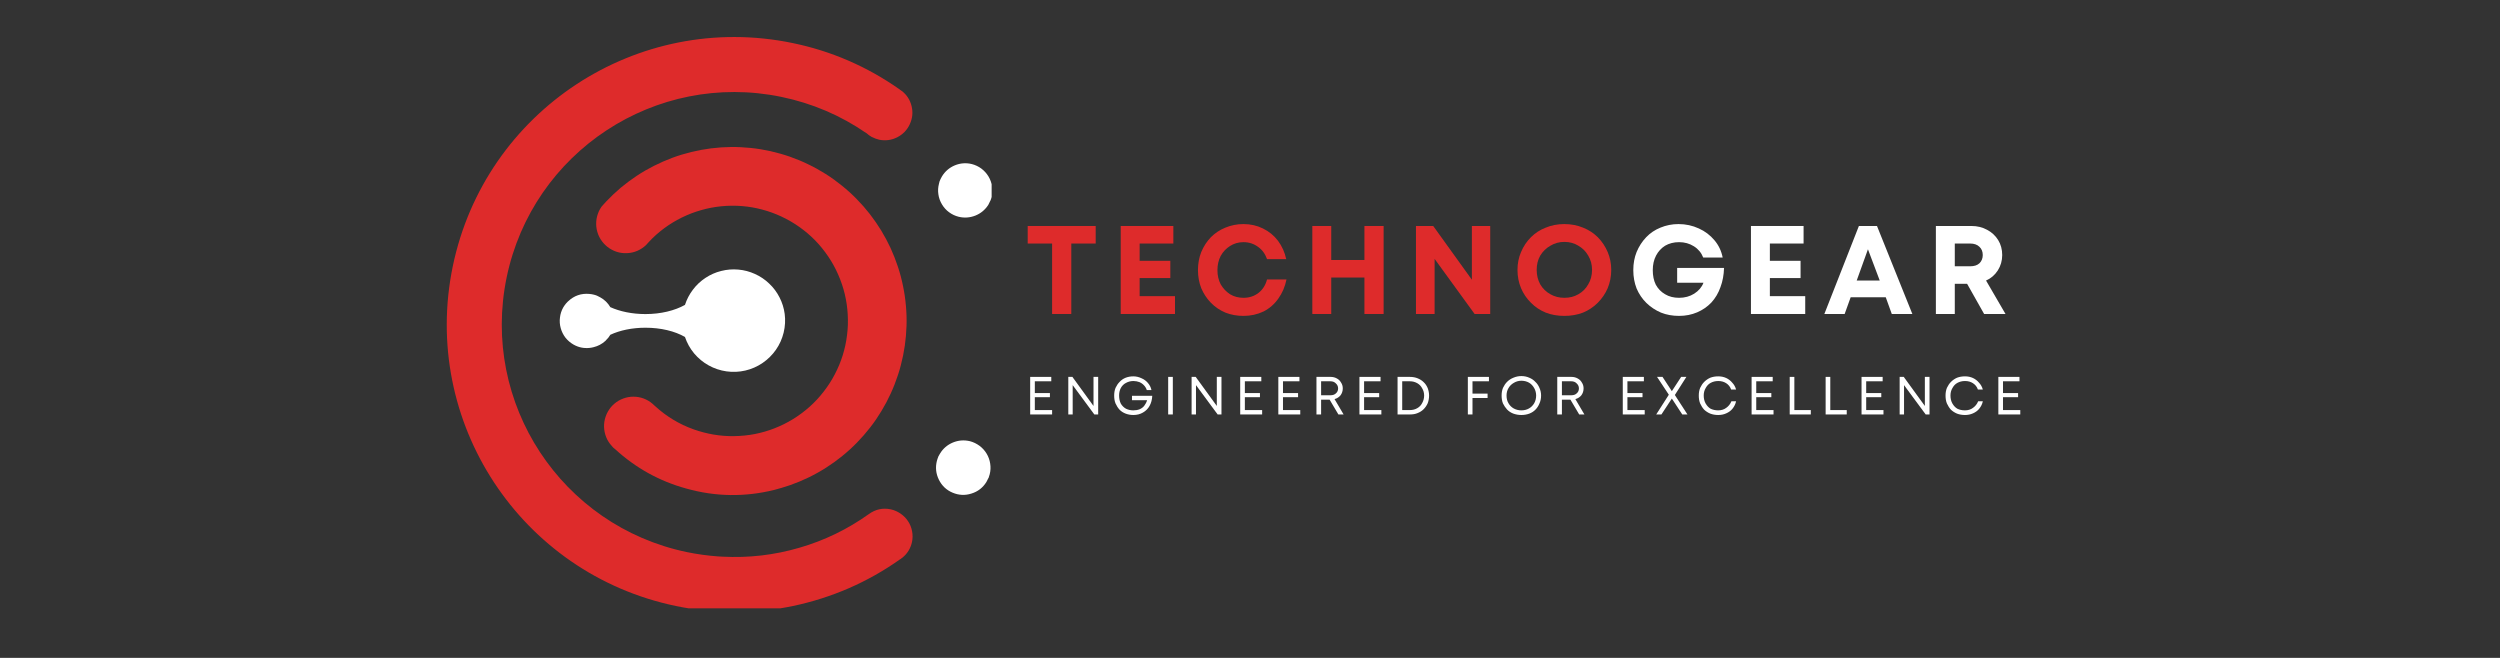 <svg xmlns="http://www.w3.org/2000/svg" xmlns:xlink="http://www.w3.org/1999/xlink" width="380" viewBox="0 0 142.5 37.5" height="100" preserveAspectRatio="xMidYMid meet"><rect x="0" y="0" width="142.5" height="37.5" fill="#333333" stroke="none"/><defs><g></g><clipPath id="8ff2cc6926"><path d="M 53 9 L 56.523 9 L 56.523 13 L 53 13 Z M 53 9 " clip-rule="nonzero"></path></clipPath><clipPath id="fb1bd7247b"><path d="M 53 25 L 56.523 25 L 56.523 29 L 53 29 Z M 53 25 " clip-rule="nonzero"></path></clipPath><clipPath id="72080e7b21"><path d="M 25.438 2.109 L 53 2.109 L 53 34.676 L 25.438 34.676 Z M 25.438 2.109 " clip-rule="nonzero"></path></clipPath></defs><g clip-path="url(#8ff2cc6926)"><path fill="#ffffff" d="M 55.395 9.352 C 55.062 9.27 54.738 9.297 54.422 9.426 C 54.109 9.559 53.863 9.77 53.688 10.062 C 53.66 10.117 53.633 10.164 53.609 10.211 C 53.566 10.297 53.535 10.383 53.52 10.477 C 53.469 10.676 53.457 10.875 53.488 11.078 C 53.516 11.281 53.586 11.473 53.691 11.648 C 53.797 11.824 53.93 11.977 54.098 12.098 C 54.262 12.219 54.441 12.305 54.641 12.355 C 54.965 12.434 55.285 12.41 55.594 12.289 C 55.906 12.164 56.148 11.961 56.332 11.68 L 56.445 11.449 L 56.449 11.449 C 56.48 11.379 56.504 11.305 56.523 11.227 C 56.57 11.027 56.578 10.828 56.547 10.625 C 56.516 10.422 56.449 10.234 56.344 10.059 C 56.238 9.883 56.102 9.734 55.938 9.609 C 55.773 9.488 55.59 9.402 55.395 9.352 Z M 55.395 9.352 " fill-opacity="1" fill-rule="nonzero"></path></g><g clip-path="url(#fb1bd7247b)"><path fill="#ffffff" d="M 55.285 25.148 C 54.953 25.07 54.629 25.094 54.316 25.223 C 54 25.355 53.754 25.566 53.578 25.859 L 53.492 26.008 C 53.457 26.094 53.426 26.184 53.402 26.273 C 53.309 26.645 53.348 27 53.516 27.344 C 53.688 27.688 53.945 27.934 54.297 28.082 C 54.648 28.23 55.008 28.25 55.371 28.133 C 55.738 28.02 56.02 27.801 56.223 27.477 C 56.266 27.402 56.301 27.324 56.336 27.254 L 56.344 27.254 C 56.371 27.18 56.391 27.109 56.414 27.031 C 56.465 26.832 56.473 26.629 56.441 26.426 C 56.41 26.223 56.344 26.035 56.238 25.859 C 56.133 25.684 55.996 25.531 55.832 25.41 C 55.664 25.289 55.484 25.199 55.285 25.148 Z M 55.285 25.148 " fill-opacity="1" fill-rule="nonzero"></path></g><g clip-path="url(#72080e7b21)"><path fill="#de2b2b" d="M 50.766 29.031 C 50.312 28.938 49.902 29.031 49.527 29.301 C 48.312 30.168 46.992 30.809 45.559 31.223 C 44.129 31.641 42.668 31.809 41.18 31.73 L 40.973 31.719 C 40.363 31.676 39.762 31.594 39.168 31.473 C 32 29.988 27.395 22.977 28.879 15.812 C 30.363 8.648 37.379 4.039 44.539 5.523 C 46.293 5.887 47.91 6.574 49.383 7.59 L 49.391 7.59 C 49.477 7.672 49.574 7.742 49.68 7.801 C 49.82 7.875 49.969 7.93 50.121 7.965 C 50.48 8.035 50.82 7.988 51.145 7.824 C 51.469 7.656 51.707 7.41 51.859 7.078 C 52.012 6.746 52.047 6.406 51.961 6.051 C 51.875 5.695 51.688 5.406 51.402 5.184 L 51.398 5.184 L 51.293 5.109 L 51.27 5.09 C 49.422 3.793 47.391 2.91 45.176 2.453 C 36.32 0.621 27.648 6.312 25.809 15.176 C 23.973 24.039 29.668 32.703 38.531 34.543 C 39.629 34.77 40.742 34.887 41.863 34.887 C 42.984 34.887 44.098 34.77 45.195 34.543 C 46.293 34.312 47.359 33.973 48.387 33.527 C 49.418 33.078 50.391 32.527 51.305 31.879 L 51.336 31.863 L 51.402 31.809 L 51.434 31.789 C 51.723 31.555 51.906 31.254 51.984 30.891 C 52.027 30.684 52.027 30.48 51.988 30.277 C 51.949 30.07 51.875 29.883 51.758 29.707 C 51.645 29.535 51.5 29.391 51.328 29.273 C 51.156 29.156 50.969 29.074 50.766 29.031 Z M 50.766 29.031 " fill-opacity="1" fill-rule="nonzero"></path></g><path fill="#de2b2b" d="M 39.121 27.848 C 40.789 28.316 42.461 28.34 44.145 27.922 L 44.492 27.824 L 44.5 27.824 C 44.863 27.719 45.223 27.594 45.57 27.449 C 45.922 27.301 46.266 27.137 46.598 26.949 C 46.93 26.766 47.246 26.562 47.555 26.34 C 47.863 26.117 48.16 25.879 48.441 25.621 C 48.723 25.367 48.984 25.094 49.234 24.809 C 49.484 24.523 49.719 24.223 49.934 23.91 C 50.148 23.594 50.344 23.27 50.523 22.934 C 50.699 22.598 50.859 22.254 50.996 21.898 C 51.133 21.547 51.254 21.184 51.348 20.816 C 51.445 20.449 51.52 20.078 51.574 19.703 C 51.629 19.324 51.66 18.949 51.672 18.566 C 51.684 18.188 51.672 17.809 51.637 17.43 C 51.605 17.051 51.551 16.676 51.473 16.305 C 51.398 15.93 51.301 15.566 51.18 15.203 C 51.062 14.844 50.922 14.488 50.766 14.145 C 50.605 13.801 50.426 13.465 50.23 13.141 C 50.031 12.816 49.816 12.504 49.582 12.203 C 49.348 11.902 49.098 11.617 48.832 11.348 C 48.566 11.074 48.285 10.82 47.988 10.582 C 47.695 10.344 47.387 10.121 47.066 9.918 C 46.742 9.715 46.414 9.531 46.07 9.367 C 45.727 9.199 45.379 9.055 45.02 8.93 C 44.66 8.805 44.293 8.703 43.922 8.617 C 43.555 8.535 43.18 8.473 42.801 8.434 C 42.422 8.395 42.043 8.375 41.664 8.379 C 41.285 8.383 40.906 8.41 40.527 8.457 C 40.152 8.504 39.777 8.574 39.41 8.664 C 39.039 8.754 38.676 8.863 38.32 8.996 C 37.965 9.129 37.617 9.281 37.277 9.453 C 36.938 9.625 36.609 9.812 36.293 10.023 C 35.977 10.234 35.672 10.461 35.379 10.703 C 35.09 10.949 34.812 11.211 34.555 11.484 L 34.293 11.773 C 34.262 11.816 34.23 11.863 34.203 11.914 C 34.105 12.086 34.039 12.273 34.004 12.473 C 33.973 12.672 33.973 12.871 34.012 13.07 C 34.051 13.266 34.121 13.453 34.227 13.625 C 34.332 13.797 34.465 13.945 34.621 14.07 C 34.781 14.195 34.957 14.289 35.148 14.352 C 35.34 14.414 35.535 14.438 35.738 14.43 C 35.941 14.422 36.133 14.379 36.32 14.301 C 36.504 14.219 36.672 14.113 36.82 13.973 L 36.977 13.801 C 37.242 13.512 37.535 13.25 37.852 13.016 C 38.168 12.781 38.504 12.578 38.859 12.402 C 39.211 12.23 39.578 12.086 39.957 11.98 C 40.332 11.871 40.719 11.797 41.109 11.758 C 41.504 11.719 41.895 11.715 42.289 11.746 C 42.68 11.777 43.066 11.844 43.445 11.945 C 43.828 12.047 44.195 12.18 44.551 12.348 C 44.91 12.516 45.246 12.711 45.57 12.941 C 45.891 13.168 46.188 13.422 46.465 13.703 C 46.738 13.984 46.984 14.289 47.207 14.617 C 47.426 14.941 47.617 15.285 47.773 15.645 C 47.934 16.008 48.059 16.379 48.152 16.762 C 48.242 17.145 48.301 17.531 48.32 17.926 C 48.344 18.32 48.332 18.711 48.281 19.102 C 48.234 19.492 48.152 19.875 48.035 20.25 C 47.918 20.629 47.766 20.988 47.582 21.34 C 47.402 21.688 47.188 22.016 46.945 22.328 C 46.703 22.641 46.438 22.926 46.145 23.188 C 45.852 23.449 45.535 23.684 45.199 23.891 C 44.863 24.098 44.512 24.27 44.145 24.414 C 43.781 24.559 43.402 24.664 43.016 24.742 C 42.629 24.816 42.238 24.855 41.844 24.859 C 41.453 24.867 41.062 24.836 40.672 24.77 C 40.285 24.703 39.906 24.605 39.535 24.473 C 38.715 24.18 37.984 23.738 37.34 23.148 C 37.336 23.148 37.336 23.148 37.336 23.145 L 37.195 23.016 C 37.121 22.953 37.043 22.895 36.957 22.844 C 36.785 22.742 36.598 22.672 36.402 22.637 C 36.203 22.602 36.008 22.602 35.809 22.637 C 35.613 22.676 35.426 22.742 35.254 22.844 C 35.082 22.945 34.934 23.074 34.805 23.23 C 34.68 23.387 34.586 23.559 34.52 23.75 C 34.457 23.938 34.426 24.133 34.43 24.332 C 34.438 24.535 34.477 24.727 34.551 24.914 C 34.625 25.098 34.73 25.266 34.867 25.414 C 34.922 25.484 34.984 25.547 35.059 25.602 L 35.062 25.602 C 36.234 26.676 37.586 27.426 39.121 27.848 Z M 39.121 27.848 " fill-opacity="1" fill-rule="nonzero"></path><path fill="#ffffff" d="M 44.727 17.891 C 44.684 17.562 44.586 17.25 44.434 16.953 C 44.285 16.66 44.09 16.395 43.848 16.168 C 43.609 15.938 43.34 15.754 43.035 15.617 C 42.734 15.48 42.418 15.395 42.09 15.367 C 41.758 15.336 41.43 15.363 41.109 15.445 C 40.789 15.523 40.488 15.656 40.211 15.84 C 39.934 16.023 39.695 16.246 39.496 16.512 C 39.297 16.773 39.145 17.066 39.043 17.379 C 38.465 17.703 37.672 17.902 36.789 17.902 C 36.031 17.902 35.336 17.754 34.789 17.508 C 34.648 17.27 34.457 17.082 34.215 16.949 C 34.098 16.879 33.973 16.824 33.836 16.793 C 33.758 16.773 33.68 16.762 33.598 16.754 C 33.129 16.711 32.723 16.852 32.383 17.176 L 32.379 17.176 L 32.262 17.301 C 32.203 17.371 32.152 17.445 32.105 17.523 C 32.004 17.703 31.941 17.895 31.918 18.098 C 31.891 18.305 31.906 18.504 31.961 18.703 C 32.016 18.902 32.105 19.082 32.23 19.246 C 32.359 19.406 32.512 19.539 32.691 19.641 C 32.973 19.801 33.273 19.863 33.598 19.832 C 33.68 19.824 33.758 19.809 33.836 19.789 C 34.09 19.727 34.309 19.609 34.5 19.438 L 34.672 19.25 C 34.672 19.246 34.676 19.242 34.68 19.242 L 34.789 19.082 C 35.336 18.828 36.031 18.68 36.789 18.68 C 37.672 18.68 38.465 18.875 39.043 19.207 C 39.16 19.551 39.332 19.863 39.566 20.145 C 39.801 20.422 40.074 20.652 40.395 20.828 C 40.711 21.004 41.051 21.117 41.41 21.168 C 41.77 21.219 42.129 21.203 42.484 21.121 C 42.836 21.039 43.164 20.895 43.465 20.691 C 43.766 20.484 44.02 20.234 44.227 19.938 C 44.438 19.637 44.582 19.309 44.668 18.957 C 44.754 18.602 44.773 18.246 44.727 17.887 Z M 44.727 17.891 " fill-opacity="1" fill-rule="nonzero"></path><g fill="#de2b2b" fill-opacity="1"><g transform="translate(58.423, 17.897)"><g><path d="M 4.031 -5.016 L 4.031 -4.016 L 2.641 -4.016 L 2.641 0 L 1.547 0 L 1.547 -4.016 L 0.156 -4.016 L 0.156 -5.016 Z M 4.031 -5.016 "></path></g></g></g><g fill="#de2b2b" fill-opacity="1"><g transform="translate(63.303, 17.897)"><g><path d="M 1.656 -1.016 L 3.672 -1.016 L 3.672 0 L 0.578 0 L 0.578 -5.016 L 3.578 -5.016 L 3.578 -4.016 L 1.656 -4.016 L 1.656 -3.031 L 3.406 -3.031 L 3.406 -2.047 L 1.656 -2.047 Z M 1.656 -1.016 "></path></g></g></g><g fill="#de2b2b" fill-opacity="1"><g transform="translate(68.003, 17.897)"><g><path d="M 2.875 0.109 C 2.508 0.109 2.164 0.047 1.844 -0.078 C 1.531 -0.211 1.254 -0.398 1.016 -0.641 C 0.785 -0.879 0.602 -1.156 0.469 -1.469 C 0.344 -1.789 0.281 -2.133 0.281 -2.5 C 0.281 -2.875 0.344 -3.219 0.469 -3.531 C 0.602 -3.852 0.785 -4.133 1.016 -4.375 C 1.254 -4.613 1.531 -4.797 1.844 -4.922 C 2.164 -5.055 2.508 -5.125 2.875 -5.125 C 3.281 -5.125 3.648 -5.039 3.984 -4.875 C 4.328 -4.707 4.613 -4.473 4.844 -4.172 C 5.07 -3.867 5.227 -3.52 5.312 -3.125 L 4.219 -3.125 C 4.113 -3.426 3.941 -3.66 3.703 -3.828 C 3.461 -4.004 3.188 -4.094 2.875 -4.094 C 2.594 -4.094 2.336 -4.02 2.109 -3.875 C 1.891 -3.738 1.711 -3.551 1.578 -3.312 C 1.453 -3.07 1.391 -2.801 1.391 -2.5 C 1.391 -2.195 1.453 -1.926 1.578 -1.688 C 1.711 -1.457 1.891 -1.27 2.109 -1.125 C 2.336 -0.988 2.594 -0.922 2.875 -0.922 C 3.207 -0.922 3.492 -1.016 3.734 -1.203 C 3.973 -1.391 4.133 -1.645 4.219 -1.969 L 5.328 -1.969 C 5.242 -1.551 5.086 -1.188 4.859 -0.875 C 4.641 -0.562 4.359 -0.316 4.016 -0.141 C 3.672 0.023 3.289 0.109 2.875 0.109 Z M 2.875 0.109 "></path></g></g></g><g fill="#de2b2b" fill-opacity="1"><g transform="translate(74.225, 17.897)"><g><path d="M 3.547 -5.016 L 4.641 -5.016 L 4.641 0 L 3.547 0 L 3.547 -2.078 L 1.656 -2.078 L 1.656 0 L 0.578 0 L 0.578 -5.016 L 1.656 -5.016 L 1.656 -3.078 L 3.547 -3.078 Z M 3.547 -5.016 "></path></g></g></g><g fill="#de2b2b" fill-opacity="1"><g transform="translate(80.131, 17.897)"><g><path d="M 3.766 -5.016 L 4.812 -5.016 L 4.812 0 L 3.922 0 L 1.641 -3.141 L 1.641 0 L 0.578 0 L 0.578 -5.016 L 1.562 -5.016 L 3.766 -1.953 Z M 3.766 -5.016 "></path></g></g></g><g fill="#de2b2b" fill-opacity="1"><g transform="translate(86.216, 17.897)"><g><path d="M 2.953 0.109 C 2.566 0.109 2.211 0.047 1.891 -0.078 C 1.566 -0.211 1.285 -0.398 1.047 -0.641 C 0.805 -0.879 0.617 -1.156 0.484 -1.469 C 0.348 -1.789 0.281 -2.141 0.281 -2.516 C 0.281 -2.879 0.348 -3.219 0.484 -3.531 C 0.617 -3.852 0.805 -4.133 1.047 -4.375 C 1.285 -4.613 1.566 -4.797 1.891 -4.922 C 2.211 -5.055 2.566 -5.125 2.953 -5.125 C 3.336 -5.125 3.691 -5.055 4.016 -4.922 C 4.336 -4.797 4.617 -4.613 4.859 -4.375 C 5.098 -4.133 5.285 -3.852 5.422 -3.531 C 5.555 -3.219 5.625 -2.879 5.625 -2.516 C 5.625 -2.141 5.555 -1.789 5.422 -1.469 C 5.285 -1.156 5.098 -0.879 4.859 -0.641 C 4.617 -0.398 4.336 -0.211 4.016 -0.078 C 3.691 0.047 3.336 0.109 2.953 0.109 Z M 2.953 -0.922 C 3.254 -0.922 3.52 -0.988 3.75 -1.125 C 3.988 -1.258 4.176 -1.445 4.312 -1.688 C 4.457 -1.926 4.531 -2.203 4.531 -2.516 C 4.531 -2.816 4.457 -3.086 4.312 -3.328 C 4.176 -3.566 3.988 -3.754 3.75 -3.891 C 3.52 -4.035 3.254 -4.109 2.953 -4.109 C 2.66 -4.109 2.395 -4.035 2.156 -3.891 C 1.914 -3.754 1.723 -3.566 1.578 -3.328 C 1.441 -3.086 1.375 -2.816 1.375 -2.516 C 1.375 -2.211 1.441 -1.938 1.578 -1.688 C 1.723 -1.445 1.914 -1.258 2.156 -1.125 C 2.395 -0.988 2.66 -0.922 2.953 -0.922 Z M 2.953 -0.922 "></path></g></g></g><g fill="#ffffff" fill-opacity="1"><g transform="translate(92.817, 17.897)"><g><path d="M 2.781 -2.625 L 5.453 -2.625 C 5.441 -2.227 5.375 -1.863 5.25 -1.531 C 5.133 -1.195 4.961 -0.906 4.734 -0.656 C 4.504 -0.414 4.234 -0.227 3.922 -0.094 C 3.609 0.039 3.266 0.109 2.891 0.109 C 2.516 0.109 2.172 0.047 1.859 -0.078 C 1.547 -0.211 1.27 -0.395 1.031 -0.625 C 0.789 -0.863 0.602 -1.141 0.469 -1.453 C 0.344 -1.773 0.281 -2.125 0.281 -2.5 C 0.281 -2.875 0.344 -3.219 0.469 -3.531 C 0.602 -3.852 0.785 -4.133 1.016 -4.375 C 1.242 -4.613 1.516 -4.797 1.828 -4.922 C 2.148 -5.055 2.492 -5.125 2.859 -5.125 C 3.273 -5.125 3.66 -5.039 4.016 -4.875 C 4.367 -4.719 4.664 -4.492 4.906 -4.203 C 5.145 -3.922 5.301 -3.594 5.375 -3.219 L 4.266 -3.219 C 4.16 -3.488 3.984 -3.703 3.734 -3.859 C 3.484 -4.016 3.203 -4.094 2.891 -4.094 C 2.586 -4.094 2.32 -4.023 2.094 -3.891 C 1.875 -3.754 1.703 -3.566 1.578 -3.328 C 1.453 -3.086 1.391 -2.812 1.391 -2.5 C 1.391 -2.188 1.445 -1.91 1.562 -1.672 C 1.688 -1.441 1.863 -1.258 2.094 -1.125 C 2.32 -0.988 2.586 -0.922 2.891 -0.922 C 3.211 -0.922 3.5 -1 3.75 -1.156 C 4.008 -1.32 4.188 -1.531 4.281 -1.781 L 2.781 -1.781 Z M 2.781 -2.625 "></path></g></g></g><g fill="#ffffff" fill-opacity="1"><g transform="translate(99.226, 17.897)"><g><path d="M 1.656 -1.016 L 3.672 -1.016 L 3.672 0 L 0.578 0 L 0.578 -5.016 L 3.578 -5.016 L 3.578 -4.016 L 1.656 -4.016 L 1.656 -3.031 L 3.406 -3.031 L 3.406 -2.047 L 1.656 -2.047 Z M 1.656 -1.016 "></path></g></g></g><g fill="#ffffff" fill-opacity="1"><g transform="translate(103.926, 17.897)"><g><path d="M 3.906 0 L 3.562 -0.953 L 1.562 -0.953 L 1.219 0 L 0.062 0 L 2.031 -5.016 L 3.062 -5.016 L 5.078 0 Z M 2.547 -3.688 L 1.906 -1.906 L 3.219 -1.906 Z M 2.547 -3.688 "></path></g></g></g><g fill="#ffffff" fill-opacity="1"><g transform="translate(109.767, 17.897)"><g><path d="M 3.328 0 L 2.359 -1.719 L 1.656 -1.719 L 1.656 0 L 0.578 0 L 0.578 -5.016 L 2.609 -5.016 C 2.941 -5.016 3.238 -4.941 3.5 -4.797 C 3.758 -4.66 3.969 -4.469 4.125 -4.219 C 4.281 -3.969 4.359 -3.68 4.359 -3.359 C 4.359 -3.035 4.273 -2.742 4.109 -2.484 C 3.941 -2.223 3.719 -2.031 3.438 -1.906 L 4.547 0 Z M 1.656 -4.016 L 1.656 -2.719 L 2.531 -2.719 C 2.758 -2.719 2.938 -2.773 3.062 -2.891 C 3.188 -3.016 3.25 -3.172 3.25 -3.359 C 3.25 -3.555 3.188 -3.711 3.062 -3.828 C 2.938 -3.953 2.758 -4.016 2.531 -4.016 Z M 1.656 -4.016 "></path></g></g></g><g fill="#ffffff" fill-opacity="1"><g transform="translate(58.423, 23.624)"><g><path d="M 0.562 -0.25 L 1.547 -0.25 L 1.547 0 L 0.297 0 L 0.297 -2.141 L 1.5 -2.141 L 1.5 -1.891 L 0.562 -1.891 L 0.562 -1.219 L 1.422 -1.219 L 1.422 -0.984 L 0.562 -0.984 Z M 0.562 -0.25 "></path></g></g></g><g fill="#ffffff" fill-opacity="1"><g transform="translate(60.596, 23.624)"><g><path d="M 1.734 -2.141 L 2 -2.141 L 2 0 L 1.781 0 L 0.547 -1.672 L 0.547 0 L 0.297 0 L 0.297 -2.141 L 0.531 -2.141 L 1.734 -0.484 Z M 1.734 -2.141 "></path></g></g></g><g fill="#ffffff" fill-opacity="1"><g transform="translate(63.367, 23.624)"><g><path d="M 1.156 -1.062 L 2.312 -1.062 C 2.301 -0.844 2.25 -0.648 2.156 -0.484 C 2.07 -0.328 1.945 -0.203 1.781 -0.109 C 1.625 -0.016 1.441 0.031 1.234 0.031 C 1.078 0.031 0.93 0.004 0.797 -0.047 C 0.66 -0.098 0.547 -0.172 0.453 -0.266 C 0.359 -0.367 0.281 -0.488 0.219 -0.625 C 0.164 -0.758 0.141 -0.91 0.141 -1.078 C 0.141 -1.234 0.164 -1.379 0.219 -1.516 C 0.281 -1.648 0.359 -1.766 0.453 -1.859 C 0.547 -1.961 0.66 -2.039 0.797 -2.094 C 0.93 -2.145 1.078 -2.172 1.234 -2.172 C 1.398 -2.172 1.555 -2.133 1.703 -2.062 C 1.848 -2 1.969 -1.91 2.062 -1.797 C 2.164 -1.68 2.234 -1.547 2.266 -1.391 L 2 -1.391 C 1.969 -1.492 1.914 -1.582 1.844 -1.656 C 1.77 -1.738 1.68 -1.801 1.578 -1.844 C 1.473 -1.883 1.359 -1.906 1.234 -1.906 C 1.078 -1.906 0.938 -1.867 0.812 -1.797 C 0.688 -1.734 0.586 -1.633 0.516 -1.5 C 0.453 -1.375 0.422 -1.234 0.422 -1.078 C 0.422 -0.91 0.453 -0.758 0.516 -0.625 C 0.586 -0.5 0.688 -0.398 0.812 -0.328 C 0.938 -0.266 1.078 -0.234 1.234 -0.234 C 1.367 -0.234 1.488 -0.254 1.594 -0.297 C 1.707 -0.348 1.797 -0.414 1.859 -0.5 C 1.93 -0.594 1.984 -0.695 2.016 -0.812 L 1.156 -0.812 Z M 1.156 -1.062 "></path></g></g></g><g fill="#ffffff" fill-opacity="1"><g transform="translate(66.289, 23.624)"><g><path d="M 0.297 0 L 0.297 -2.141 L 0.562 -2.141 L 0.562 0 Z M 0.297 0 "></path></g></g></g><g fill="#ffffff" fill-opacity="1"><g transform="translate(67.624, 23.624)"><g><path d="M 1.734 -2.141 L 2 -2.141 L 2 0 L 1.781 0 L 0.547 -1.672 L 0.547 0 L 0.297 0 L 0.297 -2.141 L 0.531 -2.141 L 1.734 -0.484 Z M 1.734 -2.141 "></path></g></g></g><g fill="#ffffff" fill-opacity="1"><g transform="translate(70.395, 23.624)"><g><path d="M 0.562 -0.25 L 1.547 -0.25 L 1.547 0 L 0.297 0 L 0.297 -2.141 L 1.5 -2.141 L 1.5 -1.891 L 0.562 -1.891 L 0.562 -1.219 L 1.422 -1.219 L 1.422 -0.984 L 0.562 -0.984 Z M 0.562 -0.25 "></path></g></g></g><g fill="#ffffff" fill-opacity="1"><g transform="translate(72.568, 23.624)"><g><path d="M 0.562 -0.25 L 1.547 -0.25 L 1.547 0 L 0.297 0 L 0.297 -2.141 L 1.5 -2.141 L 1.5 -1.891 L 0.562 -1.891 L 0.562 -1.219 L 1.422 -1.219 L 1.422 -0.984 L 0.562 -0.984 Z M 0.562 -0.25 "></path></g></g></g><g fill="#ffffff" fill-opacity="1"><g transform="translate(74.741, 23.624)"><g><path d="M 1.547 0 L 1.047 -0.844 L 0.562 -0.844 L 0.562 0 L 0.297 0 L 0.297 -2.141 L 1.109 -2.141 C 1.242 -2.141 1.363 -2.109 1.469 -2.047 C 1.57 -1.992 1.648 -1.914 1.703 -1.812 C 1.766 -1.719 1.797 -1.609 1.797 -1.484 C 1.797 -1.336 1.754 -1.207 1.672 -1.094 C 1.586 -0.988 1.473 -0.914 1.328 -0.875 L 1.844 0 Z M 0.562 -1.891 L 0.562 -1.094 L 1.094 -1.094 C 1.227 -1.094 1.332 -1.129 1.406 -1.203 C 1.488 -1.273 1.531 -1.367 1.531 -1.484 C 1.531 -1.598 1.488 -1.691 1.406 -1.766 C 1.332 -1.848 1.227 -1.891 1.094 -1.891 Z M 0.562 -1.891 "></path></g></g></g><g fill="#ffffff" fill-opacity="1"><g transform="translate(77.191, 23.624)"><g><path d="M 0.562 -0.25 L 1.547 -0.25 L 1.547 0 L 0.297 0 L 0.297 -2.141 L 1.5 -2.141 L 1.5 -1.891 L 0.562 -1.891 L 0.562 -1.219 L 1.422 -1.219 L 1.422 -0.984 L 0.562 -0.984 Z M 0.562 -0.25 "></path></g></g></g><g fill="#ffffff" fill-opacity="1"><g transform="translate(79.364, 23.624)"><g><path d="M 1 -2.141 C 1.164 -2.141 1.312 -2.113 1.438 -2.062 C 1.57 -2.008 1.688 -1.938 1.781 -1.844 C 1.883 -1.75 1.961 -1.633 2.016 -1.5 C 2.066 -1.363 2.094 -1.223 2.094 -1.078 C 2.094 -0.922 2.066 -0.773 2.016 -0.641 C 1.961 -0.516 1.883 -0.398 1.781 -0.297 C 1.688 -0.203 1.57 -0.129 1.438 -0.078 C 1.312 -0.023 1.164 0 1 0 L 0.297 0 L 0.297 -2.141 Z M 1 -0.25 C 1.156 -0.25 1.297 -0.285 1.422 -0.359 C 1.547 -0.43 1.641 -0.531 1.703 -0.656 C 1.773 -0.781 1.812 -0.922 1.812 -1.078 C 1.812 -1.234 1.773 -1.367 1.703 -1.484 C 1.641 -1.609 1.547 -1.707 1.422 -1.781 C 1.297 -1.852 1.156 -1.891 1 -1.891 L 0.562 -1.891 L 0.562 -0.25 Z M 1 -0.25 "></path></g></g></g><g fill="#ffffff" fill-opacity="1"><g transform="translate(82.086, 23.624)"><g></g></g></g><g fill="#ffffff" fill-opacity="1"><g transform="translate(83.37, 23.624)"><g><path d="M 1.5 -1.891 L 0.562 -1.891 L 0.562 -1.188 L 1.422 -1.188 L 1.422 -0.938 L 0.562 -0.938 L 0.562 0 L 0.297 0 L 0.297 -2.141 L 1.5 -2.141 Z M 1.5 -1.891 "></path></g></g></g><g fill="#ffffff" fill-opacity="1"><g transform="translate(85.451, 23.624)"><g><path d="M 1.266 0.031 C 1.109 0.031 0.957 0.004 0.812 -0.047 C 0.676 -0.098 0.555 -0.176 0.453 -0.281 C 0.359 -0.383 0.281 -0.5 0.219 -0.625 C 0.164 -0.758 0.141 -0.91 0.141 -1.078 C 0.141 -1.234 0.164 -1.379 0.219 -1.516 C 0.281 -1.648 0.359 -1.766 0.453 -1.859 C 0.555 -1.961 0.676 -2.039 0.812 -2.094 C 0.957 -2.156 1.109 -2.188 1.266 -2.188 C 1.43 -2.188 1.582 -2.156 1.719 -2.094 C 1.852 -2.039 1.969 -1.961 2.062 -1.859 C 2.164 -1.766 2.242 -1.648 2.297 -1.516 C 2.359 -1.379 2.391 -1.234 2.391 -1.078 C 2.391 -0.91 2.359 -0.758 2.297 -0.625 C 2.242 -0.488 2.164 -0.367 2.062 -0.266 C 1.969 -0.172 1.852 -0.098 1.719 -0.047 C 1.582 0.004 1.43 0.031 1.266 0.031 Z M 1.266 -0.234 C 1.43 -0.234 1.578 -0.27 1.703 -0.344 C 1.828 -0.414 1.926 -0.516 2 -0.641 C 2.07 -0.766 2.109 -0.91 2.109 -1.078 C 2.109 -1.234 2.07 -1.375 2 -1.5 C 1.926 -1.633 1.828 -1.738 1.703 -1.812 C 1.578 -1.883 1.43 -1.922 1.266 -1.922 C 1.109 -1.922 0.961 -1.879 0.828 -1.797 C 0.703 -1.723 0.602 -1.625 0.531 -1.5 C 0.457 -1.375 0.422 -1.234 0.422 -1.078 C 0.422 -0.91 0.457 -0.766 0.531 -0.641 C 0.602 -0.516 0.703 -0.414 0.828 -0.344 C 0.961 -0.27 1.109 -0.234 1.266 -0.234 Z M 1.266 -0.234 "></path></g></g></g><g fill="#ffffff" fill-opacity="1"><g transform="translate(88.467, 23.624)"><g><path d="M 1.547 0 L 1.047 -0.844 L 0.562 -0.844 L 0.562 0 L 0.297 0 L 0.297 -2.141 L 1.109 -2.141 C 1.242 -2.141 1.363 -2.109 1.469 -2.047 C 1.57 -1.992 1.648 -1.914 1.703 -1.812 C 1.766 -1.719 1.797 -1.609 1.797 -1.484 C 1.797 -1.336 1.754 -1.207 1.672 -1.094 C 1.586 -0.988 1.473 -0.914 1.328 -0.875 L 1.844 0 Z M 0.562 -1.891 L 0.562 -1.094 L 1.094 -1.094 C 1.227 -1.094 1.332 -1.129 1.406 -1.203 C 1.488 -1.273 1.531 -1.367 1.531 -1.484 C 1.531 -1.598 1.488 -1.691 1.406 -1.766 C 1.332 -1.848 1.227 -1.891 1.094 -1.891 Z M 0.562 -1.891 "></path></g></g></g><g fill="#ffffff" fill-opacity="1"><g transform="translate(90.917, 23.624)"><g></g></g></g><g fill="#ffffff" fill-opacity="1"><g transform="translate(92.201, 23.624)"><g><path d="M 0.562 -0.25 L 1.547 -0.25 L 1.547 0 L 0.297 0 L 0.297 -2.141 L 1.5 -2.141 L 1.5 -1.891 L 0.562 -1.891 L 0.562 -1.219 L 1.422 -1.219 L 1.422 -0.984 L 0.562 -0.984 Z M 0.562 -0.25 "></path></g></g></g><g fill="#ffffff" fill-opacity="1"><g transform="translate(94.373, 23.624)"><g><path d="M 1.812 0 L 1.516 0 L 0.922 -0.906 L 0.328 0 L 0.031 0 L 0.75 -1.125 L 0.078 -2.141 L 0.391 -2.141 L 0.922 -1.328 L 1.453 -2.141 L 1.75 -2.141 L 1.094 -1.109 Z M 1.812 0 "></path></g></g></g><g fill="#ffffff" fill-opacity="1"><g transform="translate(96.69, 23.624)"><g><path d="M 1.25 0.031 C 1.082 0.031 0.93 0.004 0.797 -0.047 C 0.672 -0.098 0.555 -0.172 0.453 -0.266 C 0.359 -0.367 0.281 -0.488 0.219 -0.625 C 0.164 -0.758 0.141 -0.91 0.141 -1.078 C 0.141 -1.234 0.164 -1.379 0.219 -1.516 C 0.281 -1.648 0.359 -1.766 0.453 -1.859 C 0.555 -1.961 0.672 -2.039 0.797 -2.094 C 0.93 -2.145 1.082 -2.172 1.25 -2.172 C 1.414 -2.172 1.566 -2.141 1.703 -2.078 C 1.836 -2.016 1.953 -1.926 2.047 -1.812 C 2.148 -1.707 2.223 -1.578 2.266 -1.422 L 1.984 -1.422 C 1.93 -1.578 1.836 -1.695 1.703 -1.781 C 1.578 -1.863 1.426 -1.906 1.25 -1.906 C 1.082 -1.906 0.938 -1.867 0.812 -1.797 C 0.695 -1.734 0.602 -1.633 0.531 -1.5 C 0.457 -1.375 0.422 -1.234 0.422 -1.078 C 0.422 -0.91 0.457 -0.758 0.531 -0.625 C 0.602 -0.5 0.695 -0.398 0.812 -0.328 C 0.938 -0.266 1.082 -0.234 1.25 -0.234 C 1.426 -0.234 1.578 -0.281 1.703 -0.375 C 1.836 -0.469 1.938 -0.594 2 -0.75 L 2.266 -0.75 C 2.234 -0.594 2.164 -0.453 2.062 -0.328 C 1.969 -0.211 1.848 -0.125 1.703 -0.062 C 1.566 0 1.414 0.031 1.25 0.031 Z M 1.25 0.031 "></path></g></g></g><g fill="#ffffff" fill-opacity="1"><g transform="translate(99.544, 23.624)"><g><path d="M 0.562 -0.25 L 1.547 -0.25 L 1.547 0 L 0.297 0 L 0.297 -2.141 L 1.5 -2.141 L 1.5 -1.891 L 0.562 -1.891 L 0.562 -1.219 L 1.422 -1.219 L 1.422 -0.984 L 0.562 -0.984 Z M 0.562 -0.25 "></path></g></g></g><g fill="#ffffff" fill-opacity="1"><g transform="translate(101.716, 23.624)"><g><path d="M 0.562 -0.25 L 1.5 -0.25 L 1.5 0 L 0.297 0 L 0.297 -2.141 L 0.562 -2.141 Z M 0.562 -0.25 "></path></g></g></g><g fill="#ffffff" fill-opacity="1"><g transform="translate(103.764, 23.624)"><g><path d="M 0.562 -0.25 L 1.5 -0.25 L 1.5 0 L 0.297 0 L 0.297 -2.141 L 0.562 -2.141 Z M 0.562 -0.25 "></path></g></g></g><g fill="#ffffff" fill-opacity="1"><g transform="translate(105.811, 23.624)"><g><path d="M 0.562 -0.25 L 1.547 -0.25 L 1.547 0 L 0.297 0 L 0.297 -2.141 L 1.5 -2.141 L 1.5 -1.891 L 0.562 -1.891 L 0.562 -1.219 L 1.422 -1.219 L 1.422 -0.984 L 0.562 -0.984 Z M 0.562 -0.25 "></path></g></g></g><g fill="#ffffff" fill-opacity="1"><g transform="translate(107.983, 23.624)"><g><path d="M 1.734 -2.141 L 2 -2.141 L 2 0 L 1.781 0 L 0.547 -1.672 L 0.547 0 L 0.297 0 L 0.297 -2.141 L 0.531 -2.141 L 1.734 -0.484 Z M 1.734 -2.141 "></path></g></g></g><g fill="#ffffff" fill-opacity="1"><g transform="translate(110.755, 23.624)"><g><path d="M 1.25 0.031 C 1.082 0.031 0.93 0.004 0.797 -0.047 C 0.672 -0.098 0.555 -0.172 0.453 -0.266 C 0.359 -0.367 0.281 -0.488 0.219 -0.625 C 0.164 -0.758 0.141 -0.91 0.141 -1.078 C 0.141 -1.234 0.164 -1.379 0.219 -1.516 C 0.281 -1.648 0.359 -1.766 0.453 -1.859 C 0.555 -1.961 0.672 -2.039 0.797 -2.094 C 0.93 -2.145 1.082 -2.172 1.25 -2.172 C 1.414 -2.172 1.566 -2.141 1.703 -2.078 C 1.836 -2.016 1.953 -1.926 2.047 -1.812 C 2.148 -1.707 2.223 -1.578 2.266 -1.422 L 1.984 -1.422 C 1.93 -1.578 1.836 -1.695 1.703 -1.781 C 1.578 -1.863 1.426 -1.906 1.25 -1.906 C 1.082 -1.906 0.938 -1.867 0.812 -1.797 C 0.695 -1.734 0.602 -1.633 0.531 -1.5 C 0.457 -1.375 0.422 -1.234 0.422 -1.078 C 0.422 -0.91 0.457 -0.758 0.531 -0.625 C 0.602 -0.5 0.695 -0.398 0.812 -0.328 C 0.938 -0.266 1.082 -0.234 1.25 -0.234 C 1.426 -0.234 1.578 -0.281 1.703 -0.375 C 1.836 -0.469 1.938 -0.594 2 -0.75 L 2.266 -0.75 C 2.234 -0.594 2.164 -0.453 2.062 -0.328 C 1.969 -0.211 1.848 -0.125 1.703 -0.062 C 1.566 0 1.414 0.031 1.25 0.031 Z M 1.25 0.031 "></path></g></g></g><g fill="#ffffff" fill-opacity="1"><g transform="translate(113.609, 23.624)"><g><path d="M 0.562 -0.25 L 1.547 -0.25 L 1.547 0 L 0.297 0 L 0.297 -2.141 L 1.5 -2.141 L 1.5 -1.891 L 0.562 -1.891 L 0.562 -1.219 L 1.422 -1.219 L 1.422 -0.984 L 0.562 -0.984 Z M 0.562 -0.25 "></path></g></g></g></svg>